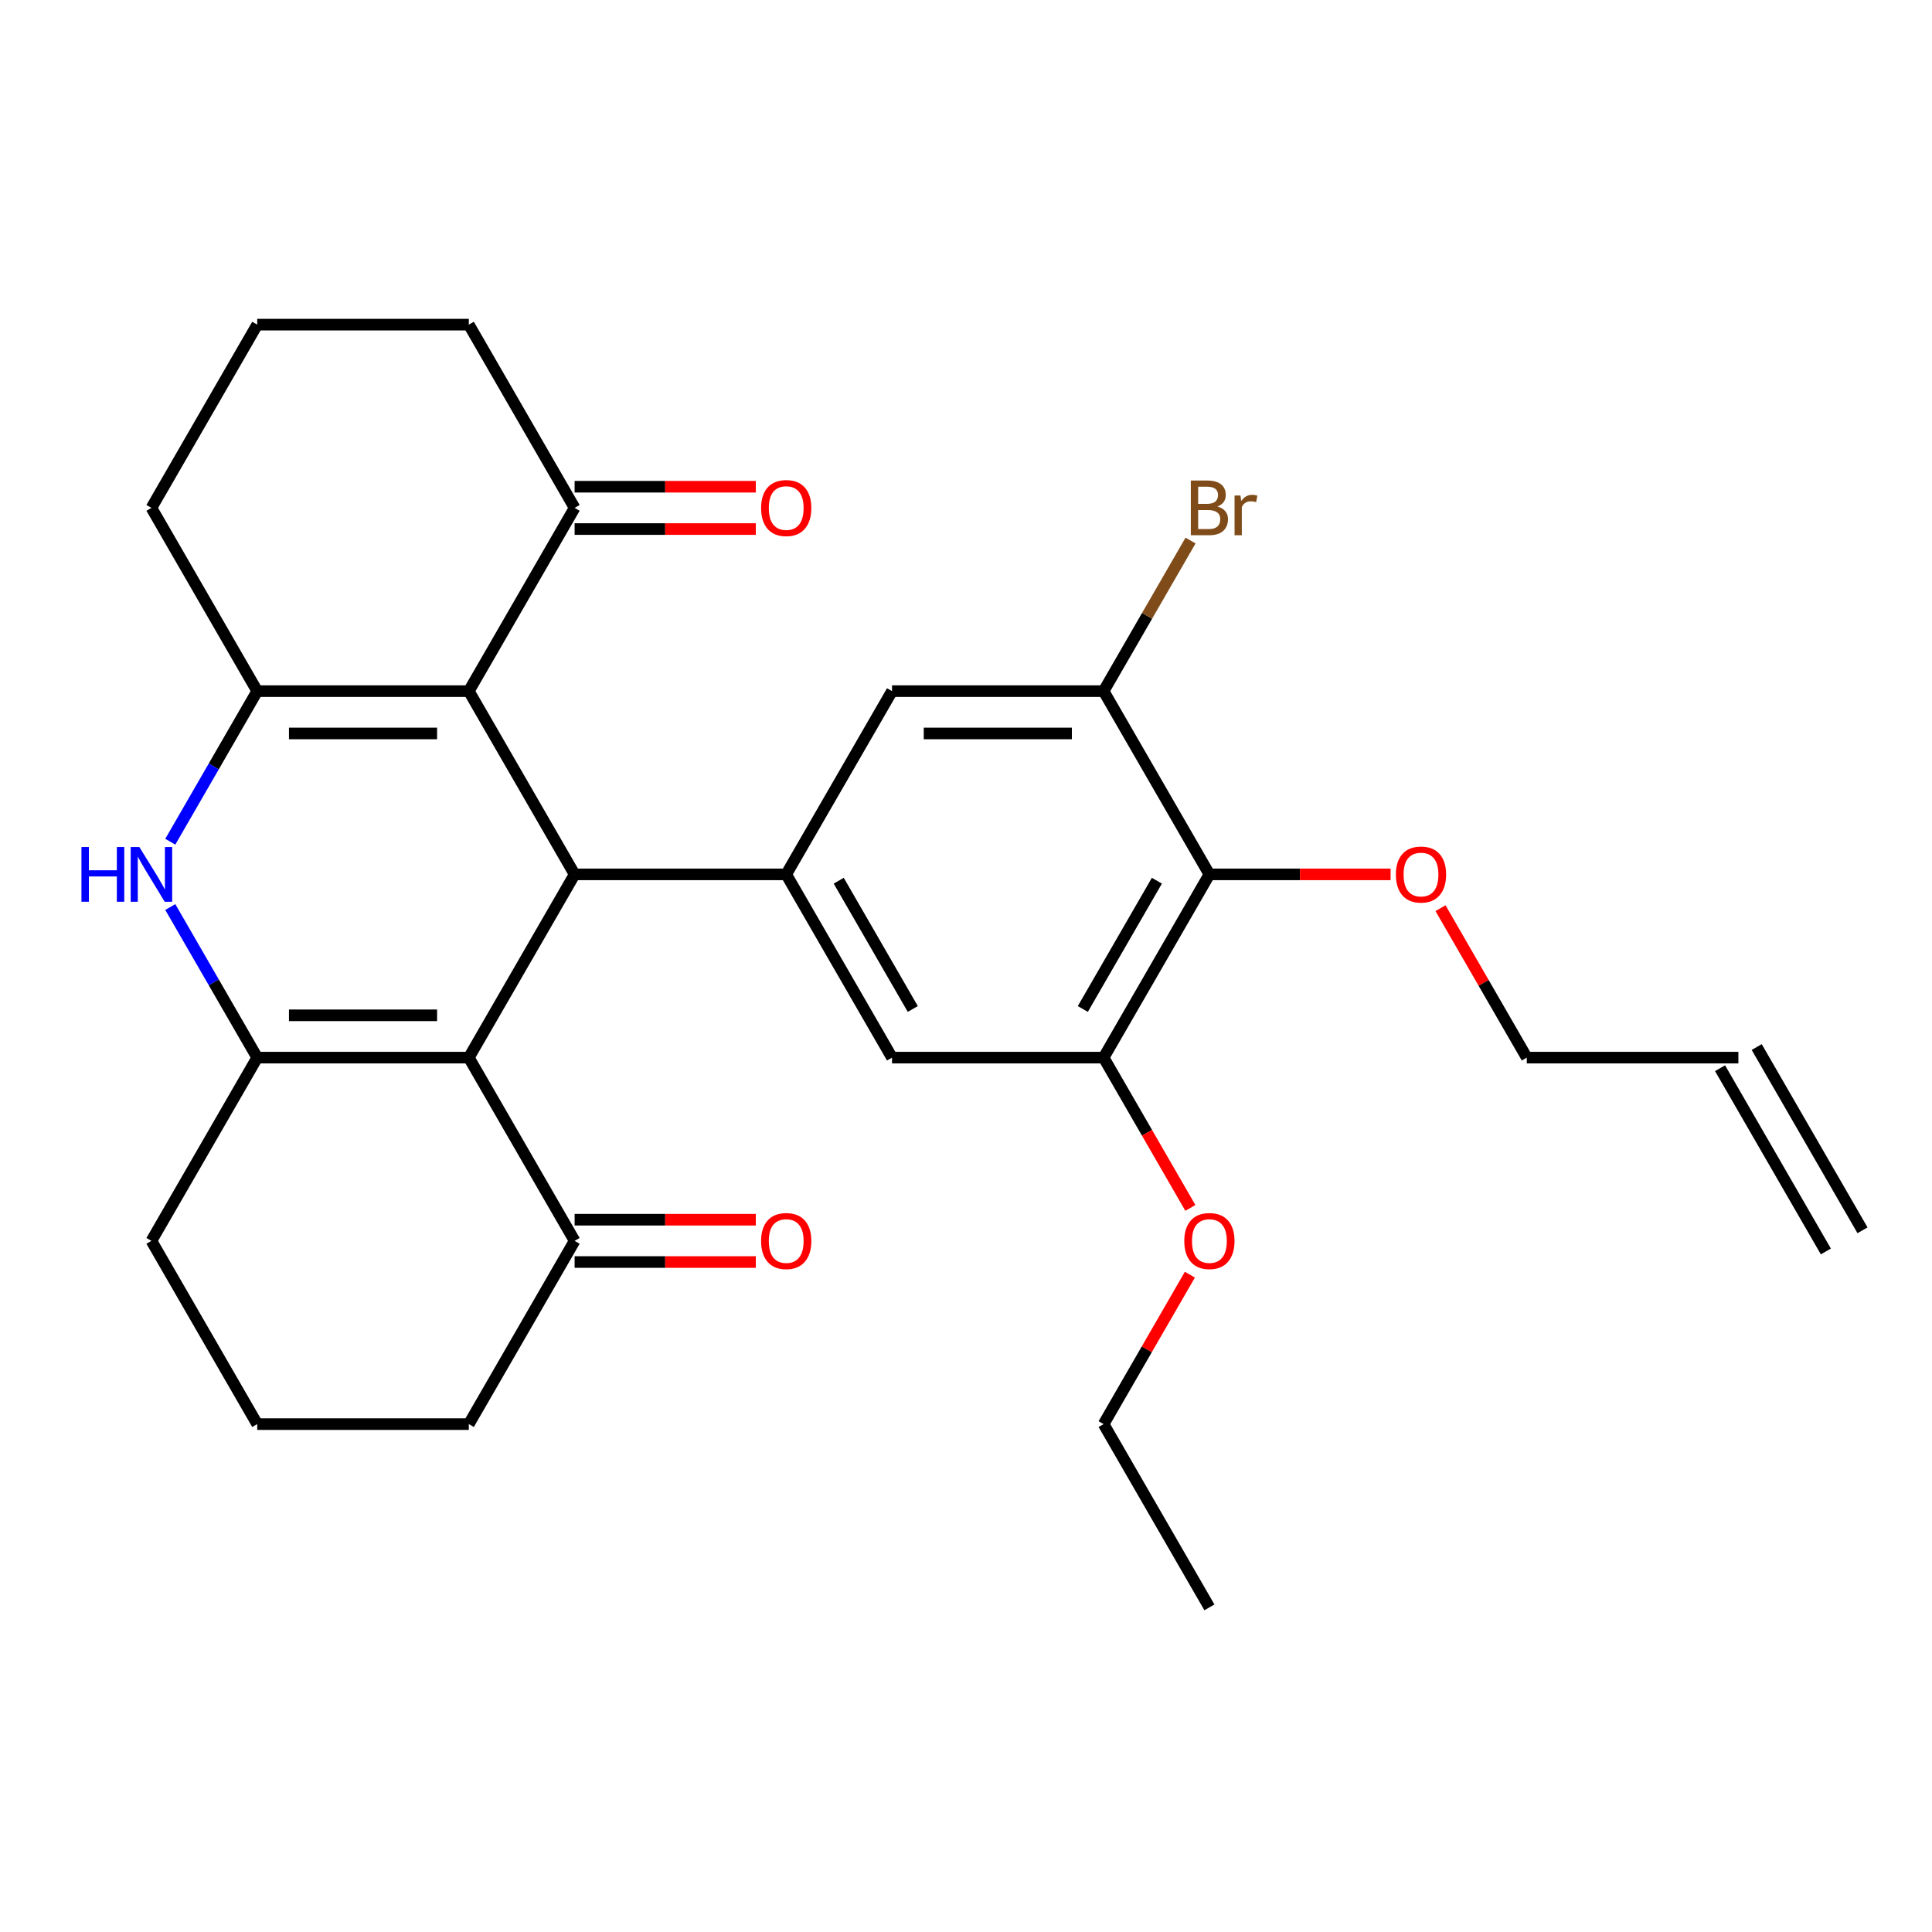 <?xml version='1.0' encoding='iso-8859-1'?>
<svg version='1.1' baseProfile='full'
              xmlns='http://www.w3.org/2000/svg'
                      xmlns:rdkit='http://www.rdkit.org/xml'
                      xmlns:xlink='http://www.w3.org/1999/xlink'
                  xml:space='preserve'
width='1000px' height='1000px' viewBox='0 0 1000 1000'>
<!-- END OF HEADER -->
<rect style='opacity:1.0;fill:#FFFFFF;stroke:none' width='1000' height='1000' x='0' y='0'> </rect>
<path class='bond-1' d='M 242.661,357.729 L 297.422,452.576' style='fill:none;fill-rule:evenodd;stroke:#000000;stroke-width:6px;stroke-linecap:butt;stroke-linejoin:miter;stroke-opacity:1' />
<path class='bond-3' d='M 242.661,357.729 L 133.141,357.729' style='fill:none;fill-rule:evenodd;stroke:#000000;stroke-width:6px;stroke-linecap:butt;stroke-linejoin:miter;stroke-opacity:1' />
<path class='bond-3' d='M 226.233,379.633 L 149.569,379.633' style='fill:none;fill-rule:evenodd;stroke:#000000;stroke-width:6px;stroke-linecap:butt;stroke-linejoin:miter;stroke-opacity:1' />
<path class='bond-9' d='M 242.661,357.729 L 297.422,262.881' style='fill:none;fill-rule:evenodd;stroke:#000000;stroke-width:6px;stroke-linecap:butt;stroke-linejoin:miter;stroke-opacity:1' />
<path class='bond-0' d='M 242.661,547.424 L 297.422,452.576' style='fill:none;fill-rule:evenodd;stroke:#000000;stroke-width:6px;stroke-linecap:butt;stroke-linejoin:miter;stroke-opacity:1' />
<path class='bond-10' d='M 242.661,547.424 L 297.422,642.271' style='fill:none;fill-rule:evenodd;stroke:#000000;stroke-width:6px;stroke-linecap:butt;stroke-linejoin:miter;stroke-opacity:1' />
<path class='bond-30' d='M 242.661,547.424 L 133.141,547.424' style='fill:none;fill-rule:evenodd;stroke:#000000;stroke-width:6px;stroke-linecap:butt;stroke-linejoin:miter;stroke-opacity:1' />
<path class='bond-30' d='M 226.233,525.52 L 149.569,525.52' style='fill:none;fill-rule:evenodd;stroke:#000000;stroke-width:6px;stroke-linecap:butt;stroke-linejoin:miter;stroke-opacity:1' />
<path class='bond-5' d='M 297.422,452.576 L 406.942,452.576' style='fill:none;fill-rule:evenodd;stroke:#000000;stroke-width:6px;stroke-linecap:butt;stroke-linejoin:miter;stroke-opacity:1' />
<path class='bond-2' d='M 133.141,547.424 L 110.639,508.449' style='fill:none;fill-rule:evenodd;stroke:#000000;stroke-width:6px;stroke-linecap:butt;stroke-linejoin:miter;stroke-opacity:1' />
<path class='bond-2' d='M 110.639,508.449 L 88.136,469.474' style='fill:none;fill-rule:evenodd;stroke:#0000FF;stroke-width:6px;stroke-linecap:butt;stroke-linejoin:miter;stroke-opacity:1' />
<path class='bond-19' d='M 133.141,547.424 L 78.38,642.271' style='fill:none;fill-rule:evenodd;stroke:#000000;stroke-width:6px;stroke-linecap:butt;stroke-linejoin:miter;stroke-opacity:1' />
<path class='bond-4' d='M 133.141,357.729 L 110.639,396.703' style='fill:none;fill-rule:evenodd;stroke:#000000;stroke-width:6px;stroke-linecap:butt;stroke-linejoin:miter;stroke-opacity:1' />
<path class='bond-4' d='M 110.639,396.703 L 88.136,435.678' style='fill:none;fill-rule:evenodd;stroke:#0000FF;stroke-width:6px;stroke-linecap:butt;stroke-linejoin:miter;stroke-opacity:1' />
<path class='bond-18' d='M 133.141,357.729 L 78.38,262.881' style='fill:none;fill-rule:evenodd;stroke:#000000;stroke-width:6px;stroke-linecap:butt;stroke-linejoin:miter;stroke-opacity:1' />
<path class='bond-11' d='M 406.942,452.576 L 461.703,357.729' style='fill:none;fill-rule:evenodd;stroke:#000000;stroke-width:6px;stroke-linecap:butt;stroke-linejoin:miter;stroke-opacity:1' />
<path class='bond-12' d='M 406.942,452.576 L 461.703,547.424' style='fill:none;fill-rule:evenodd;stroke:#000000;stroke-width:6px;stroke-linecap:butt;stroke-linejoin:miter;stroke-opacity:1' />
<path class='bond-12' d='M 434.126,455.851 L 472.458,522.245' style='fill:none;fill-rule:evenodd;stroke:#000000;stroke-width:6px;stroke-linecap:butt;stroke-linejoin:miter;stroke-opacity:1' />
<path class='bond-6' d='M 625.984,452.576 L 571.223,547.424' style='fill:none;fill-rule:evenodd;stroke:#000000;stroke-width:6px;stroke-linecap:butt;stroke-linejoin:miter;stroke-opacity:1' />
<path class='bond-6' d='M 598.8,455.851 L 560.468,522.245' style='fill:none;fill-rule:evenodd;stroke:#000000;stroke-width:6px;stroke-linecap:butt;stroke-linejoin:miter;stroke-opacity:1' />
<path class='bond-20' d='M 625.984,452.576 L 672.875,452.576' style='fill:none;fill-rule:evenodd;stroke:#000000;stroke-width:6px;stroke-linecap:butt;stroke-linejoin:miter;stroke-opacity:1' />
<path class='bond-20' d='M 672.875,452.576 L 719.766,452.576' style='fill:none;fill-rule:evenodd;stroke:#FF0000;stroke-width:6px;stroke-linecap:butt;stroke-linejoin:miter;stroke-opacity:1' />
<path class='bond-31' d='M 625.984,452.576 L 571.223,357.729' style='fill:none;fill-rule:evenodd;stroke:#000000;stroke-width:6px;stroke-linecap:butt;stroke-linejoin:miter;stroke-opacity:1' />
<path class='bond-7' d='M 571.223,357.729 L 461.703,357.729' style='fill:none;fill-rule:evenodd;stroke:#000000;stroke-width:6px;stroke-linecap:butt;stroke-linejoin:miter;stroke-opacity:1' />
<path class='bond-7' d='M 554.795,379.633 L 478.131,379.633' style='fill:none;fill-rule:evenodd;stroke:#000000;stroke-width:6px;stroke-linecap:butt;stroke-linejoin:miter;stroke-opacity:1' />
<path class='bond-17' d='M 571.223,357.729 L 593.725,318.754' style='fill:none;fill-rule:evenodd;stroke:#000000;stroke-width:6px;stroke-linecap:butt;stroke-linejoin:miter;stroke-opacity:1' />
<path class='bond-17' d='M 593.725,318.754 L 616.227,279.779' style='fill:none;fill-rule:evenodd;stroke:#7F4C19;stroke-width:6px;stroke-linecap:butt;stroke-linejoin:miter;stroke-opacity:1' />
<path class='bond-8' d='M 571.223,547.424 L 461.703,547.424' style='fill:none;fill-rule:evenodd;stroke:#000000;stroke-width:6px;stroke-linecap:butt;stroke-linejoin:miter;stroke-opacity:1' />
<path class='bond-21' d='M 571.223,547.424 L 593.679,586.319' style='fill:none;fill-rule:evenodd;stroke:#000000;stroke-width:6px;stroke-linecap:butt;stroke-linejoin:miter;stroke-opacity:1' />
<path class='bond-21' d='M 593.679,586.319 L 616.135,625.213' style='fill:none;fill-rule:evenodd;stroke:#FF0000;stroke-width:6px;stroke-linecap:butt;stroke-linejoin:miter;stroke-opacity:1' />
<path class='bond-13' d='M 297.422,273.833 L 344.313,273.833' style='fill:none;fill-rule:evenodd;stroke:#000000;stroke-width:6px;stroke-linecap:butt;stroke-linejoin:miter;stroke-opacity:1' />
<path class='bond-13' d='M 344.313,273.833 L 391.204,273.833' style='fill:none;fill-rule:evenodd;stroke:#FF0000;stroke-width:6px;stroke-linecap:butt;stroke-linejoin:miter;stroke-opacity:1' />
<path class='bond-13' d='M 297.422,251.929 L 344.313,251.929' style='fill:none;fill-rule:evenodd;stroke:#000000;stroke-width:6px;stroke-linecap:butt;stroke-linejoin:miter;stroke-opacity:1' />
<path class='bond-13' d='M 344.313,251.929 L 391.204,251.929' style='fill:none;fill-rule:evenodd;stroke:#FF0000;stroke-width:6px;stroke-linecap:butt;stroke-linejoin:miter;stroke-opacity:1' />
<path class='bond-23' d='M 297.422,262.881 L 242.661,168.033' style='fill:none;fill-rule:evenodd;stroke:#000000;stroke-width:6px;stroke-linecap:butt;stroke-linejoin:miter;stroke-opacity:1' />
<path class='bond-14' d='M 297.422,653.224 L 344.313,653.224' style='fill:none;fill-rule:evenodd;stroke:#000000;stroke-width:6px;stroke-linecap:butt;stroke-linejoin:miter;stroke-opacity:1' />
<path class='bond-14' d='M 344.313,653.224 L 391.204,653.224' style='fill:none;fill-rule:evenodd;stroke:#FF0000;stroke-width:6px;stroke-linecap:butt;stroke-linejoin:miter;stroke-opacity:1' />
<path class='bond-14' d='M 297.422,631.319 L 344.313,631.319' style='fill:none;fill-rule:evenodd;stroke:#000000;stroke-width:6px;stroke-linecap:butt;stroke-linejoin:miter;stroke-opacity:1' />
<path class='bond-14' d='M 344.313,631.319 L 391.204,631.319' style='fill:none;fill-rule:evenodd;stroke:#FF0000;stroke-width:6px;stroke-linecap:butt;stroke-linejoin:miter;stroke-opacity:1' />
<path class='bond-22' d='M 297.422,642.271 L 242.661,737.119' style='fill:none;fill-rule:evenodd;stroke:#000000;stroke-width:6px;stroke-linecap:butt;stroke-linejoin:miter;stroke-opacity:1' />
<path class='bond-15' d='M 899.785,547.424 L 790.264,547.424' style='fill:none;fill-rule:evenodd;stroke:#000000;stroke-width:6px;stroke-linecap:butt;stroke-linejoin:miter;stroke-opacity:1' />
<path class='bond-16' d='M 890.3,552.9 L 945.061,647.748' style='fill:none;fill-rule:evenodd;stroke:#000000;stroke-width:6px;stroke-linecap:butt;stroke-linejoin:miter;stroke-opacity:1' />
<path class='bond-16' d='M 909.27,541.948 L 964.03,636.795' style='fill:none;fill-rule:evenodd;stroke:#000000;stroke-width:6px;stroke-linecap:butt;stroke-linejoin:miter;stroke-opacity:1' />
<path class='bond-29' d='M 78.38,262.881 L 133.141,168.033' style='fill:none;fill-rule:evenodd;stroke:#000000;stroke-width:6px;stroke-linecap:butt;stroke-linejoin:miter;stroke-opacity:1' />
<path class='bond-24' d='M 78.38,642.271 L 133.141,737.119' style='fill:none;fill-rule:evenodd;stroke:#000000;stroke-width:6px;stroke-linecap:butt;stroke-linejoin:miter;stroke-opacity:1' />
<path class='bond-26' d='M 745.607,470.074 L 767.936,508.749' style='fill:none;fill-rule:evenodd;stroke:#FF0000;stroke-width:6px;stroke-linecap:butt;stroke-linejoin:miter;stroke-opacity:1' />
<path class='bond-26' d='M 767.936,508.749 L 790.264,547.424' style='fill:none;fill-rule:evenodd;stroke:#000000;stroke-width:6px;stroke-linecap:butt;stroke-linejoin:miter;stroke-opacity:1' />
<path class='bond-27' d='M 615.881,659.77 L 593.552,698.444' style='fill:none;fill-rule:evenodd;stroke:#FF0000;stroke-width:6px;stroke-linecap:butt;stroke-linejoin:miter;stroke-opacity:1' />
<path class='bond-27' d='M 593.552,698.444 L 571.223,737.119' style='fill:none;fill-rule:evenodd;stroke:#000000;stroke-width:6px;stroke-linecap:butt;stroke-linejoin:miter;stroke-opacity:1' />
<path class='bond-32' d='M 242.661,737.119 L 133.141,737.119' style='fill:none;fill-rule:evenodd;stroke:#000000;stroke-width:6px;stroke-linecap:butt;stroke-linejoin:miter;stroke-opacity:1' />
<path class='bond-25' d='M 242.661,168.033 L 133.141,168.033' style='fill:none;fill-rule:evenodd;stroke:#000000;stroke-width:6px;stroke-linecap:butt;stroke-linejoin:miter;stroke-opacity:1' />
<path class='bond-28' d='M 571.223,737.119 L 625.984,831.967' style='fill:none;fill-rule:evenodd;stroke:#000000;stroke-width:6px;stroke-linecap:butt;stroke-linejoin:miter;stroke-opacity:1' />
<path  class='atom-5' d='M 42.16 438.416
L 46 438.416
L 46 450.456
L 60.48 450.456
L 60.48 438.416
L 64.32 438.416
L 64.32 466.736
L 60.48 466.736
L 60.48 453.656
L 46 453.656
L 46 466.736
L 42.16 466.736
L 42.16 438.416
' fill='#0000FF'/>
<path  class='atom-5' d='M 72.12 438.416
L 81.4 453.416
Q 82.32 454.896, 83.8 457.576
Q 85.28 460.256, 85.36 460.416
L 85.36 438.416
L 89.12 438.416
L 89.12 466.736
L 85.24 466.736
L 75.28 450.336
Q 74.12 448.416, 72.88 446.216
Q 71.68 444.016, 71.32 443.336
L 71.32 466.736
L 67.64 466.736
L 67.64 438.416
L 72.12 438.416
' fill='#0000FF'/>
<path  class='atom-14' d='M 393.942 262.961
Q 393.942 256.161, 397.302 252.361
Q 400.662 248.561, 406.942 248.561
Q 413.222 248.561, 416.582 252.361
Q 419.942 256.161, 419.942 262.961
Q 419.942 269.841, 416.542 273.761
Q 413.142 277.641, 406.942 277.641
Q 400.702 277.641, 397.302 273.761
Q 393.942 269.881, 393.942 262.961
M 406.942 274.441
Q 411.262 274.441, 413.582 271.561
Q 415.942 268.641, 415.942 262.961
Q 415.942 257.401, 413.582 254.601
Q 411.262 251.761, 406.942 251.761
Q 402.622 251.761, 400.262 254.561
Q 397.942 257.361, 397.942 262.961
Q 397.942 268.681, 400.262 271.561
Q 402.622 274.441, 406.942 274.441
' fill='#FF0000'/>
<path  class='atom-15' d='M 393.942 642.351
Q 393.942 635.551, 397.302 631.751
Q 400.662 627.951, 406.942 627.951
Q 413.222 627.951, 416.582 631.751
Q 419.942 635.551, 419.942 642.351
Q 419.942 649.231, 416.542 653.151
Q 413.142 657.031, 406.942 657.031
Q 400.702 657.031, 397.302 653.151
Q 393.942 649.271, 393.942 642.351
M 406.942 653.831
Q 411.262 653.831, 413.582 650.951
Q 415.942 648.031, 415.942 642.351
Q 415.942 636.791, 413.582 633.991
Q 411.262 631.151, 406.942 631.151
Q 402.622 631.151, 400.262 633.951
Q 397.942 636.751, 397.942 642.351
Q 397.942 648.071, 400.262 650.951
Q 402.622 653.831, 406.942 653.831
' fill='#FF0000'/>
<path  class='atom-18' d='M 630.124 262.161
Q 632.844 262.921, 634.204 264.601
Q 635.604 266.241, 635.604 268.681
Q 635.604 272.601, 633.084 274.841
Q 630.604 277.041, 625.884 277.041
L 616.364 277.041
L 616.364 248.721
L 624.724 248.721
Q 629.564 248.721, 632.004 250.681
Q 634.444 252.641, 634.444 256.241
Q 634.444 260.521, 630.124 262.161
M 620.164 251.921
L 620.164 260.801
L 624.724 260.801
Q 627.524 260.801, 628.964 259.681
Q 630.444 258.521, 630.444 256.241
Q 630.444 251.921, 624.724 251.921
L 620.164 251.921
M 625.884 273.841
Q 628.644 273.841, 630.124 272.521
Q 631.604 271.201, 631.604 268.681
Q 631.604 266.361, 629.964 265.201
Q 628.364 264.001, 625.284 264.001
L 620.164 264.001
L 620.164 273.841
L 625.884 273.841
' fill='#7F4C19'/>
<path  class='atom-18' d='M 642.044 256.481
L 642.484 259.321
Q 644.644 256.121, 648.164 256.121
Q 649.284 256.121, 650.804 256.521
L 650.204 259.881
Q 648.484 259.481, 647.524 259.481
Q 645.844 259.481, 644.724 260.161
Q 643.644 260.801, 642.764 262.361
L 642.764 277.041
L 639.004 277.041
L 639.004 256.481
L 642.044 256.481
' fill='#7F4C19'/>
<path  class='atom-21' d='M 722.504 452.656
Q 722.504 445.856, 725.864 442.056
Q 729.224 438.256, 735.504 438.256
Q 741.784 438.256, 745.144 442.056
Q 748.504 445.856, 748.504 452.656
Q 748.504 459.536, 745.104 463.456
Q 741.704 467.336, 735.504 467.336
Q 729.264 467.336, 725.864 463.456
Q 722.504 459.576, 722.504 452.656
M 735.504 464.136
Q 739.824 464.136, 742.144 461.256
Q 744.504 458.336, 744.504 452.656
Q 744.504 447.096, 742.144 444.296
Q 739.824 441.456, 735.504 441.456
Q 731.184 441.456, 728.824 444.256
Q 726.504 447.056, 726.504 452.656
Q 726.504 458.376, 728.824 461.256
Q 731.184 464.136, 735.504 464.136
' fill='#FF0000'/>
<path  class='atom-22' d='M 612.984 642.351
Q 612.984 635.551, 616.344 631.751
Q 619.704 627.951, 625.984 627.951
Q 632.264 627.951, 635.624 631.751
Q 638.984 635.551, 638.984 642.351
Q 638.984 649.231, 635.584 653.151
Q 632.184 657.031, 625.984 657.031
Q 619.744 657.031, 616.344 653.151
Q 612.984 649.271, 612.984 642.351
M 625.984 653.831
Q 630.304 653.831, 632.624 650.951
Q 634.984 648.031, 634.984 642.351
Q 634.984 636.791, 632.624 633.991
Q 630.304 631.151, 625.984 631.151
Q 621.664 631.151, 619.304 633.951
Q 616.984 636.751, 616.984 642.351
Q 616.984 648.071, 619.304 650.951
Q 621.664 653.831, 625.984 653.831
' fill='#FF0000'/>
</svg>
